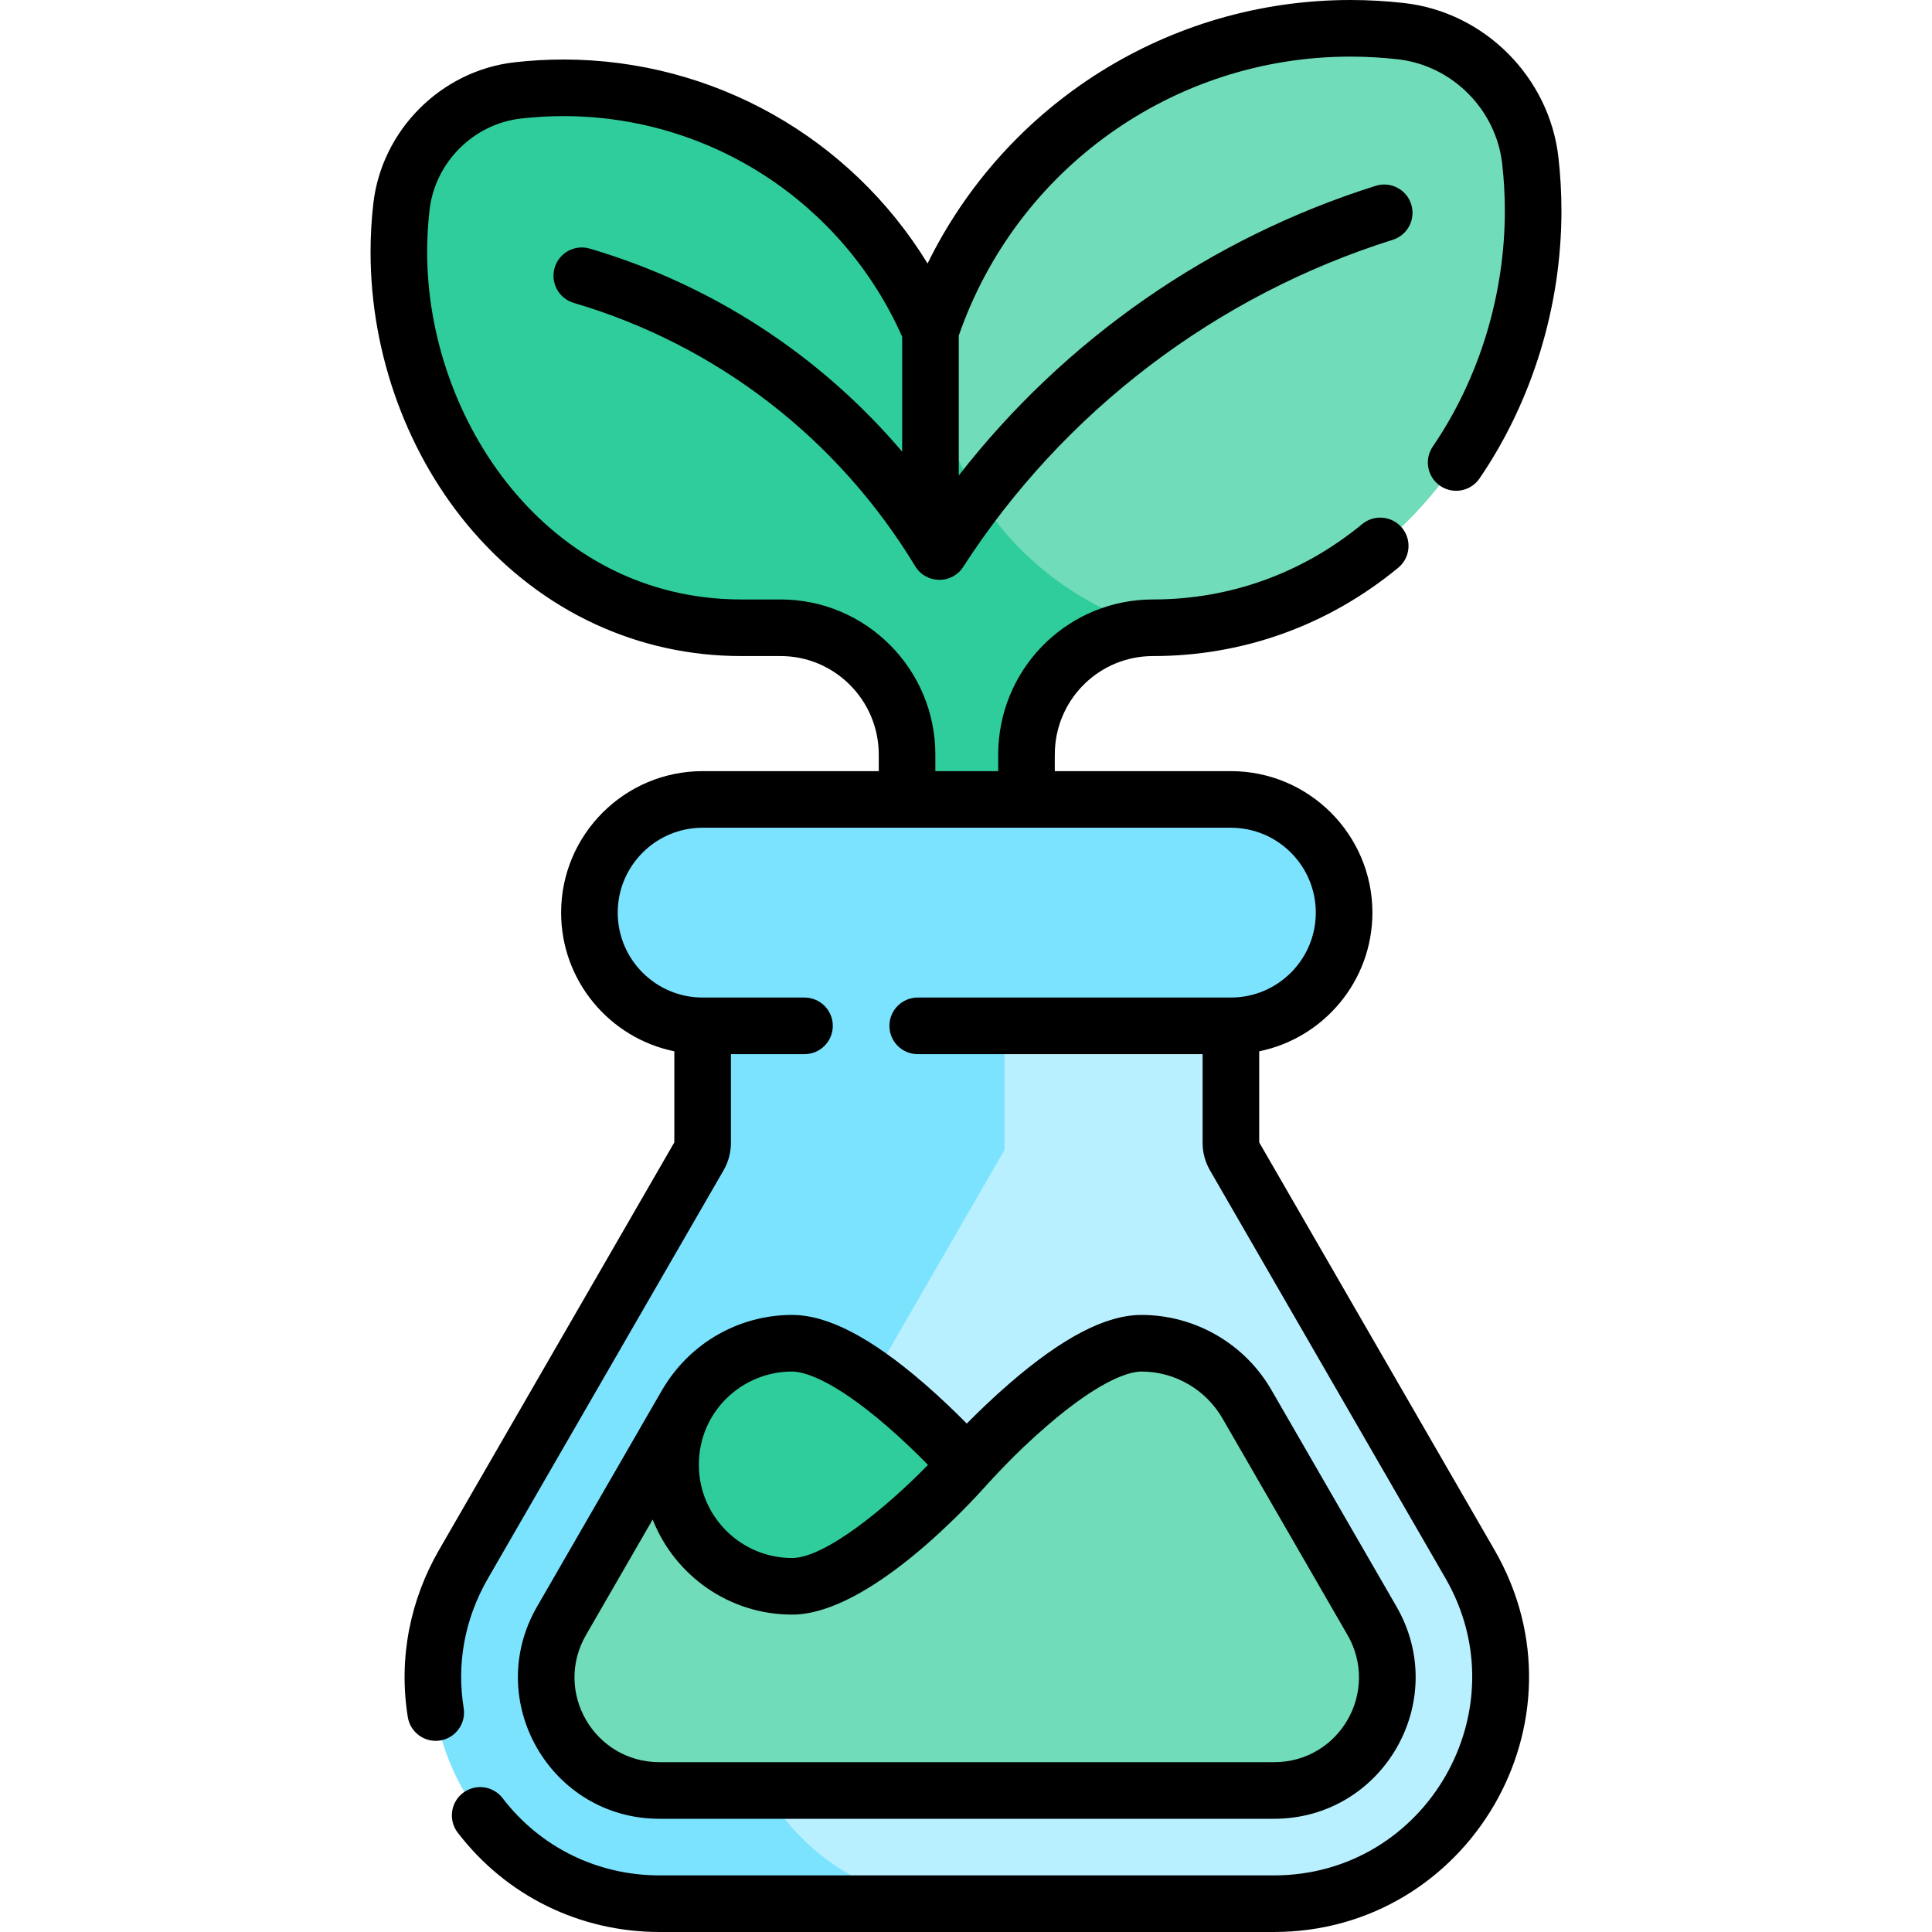<svg id="Capa_1" enable-background="new 0 0 512 512" height="512" viewBox="0 0 512 512" width="512" xmlns="http://www.w3.org/2000/svg"><g><g><path d="m405.549 42.569c-2.036-17.981-16.292-32.267-34.237-34.306-55.765-6.339-107.289 27.427-124.728 79.37v59.903l25.446 52.442c0-18.565 15-33.615 33.503-33.615 63.847 0 107.046-61.683 100.016-123.794z" fill="#70dcba"/><path d="m246.584 87.635v-.003c-18.057-42.341-61.991-69.059-109.369-63.673-16.164 1.837-29.005 14.704-30.838 30.9-6.331 55.928 32.549 111.504 90.085 111.504h10.416c18.503 0 33.503 15.05 33.503 33.615v11.882l15.824 10 15.826-10v-11.882c0-18.565 15-33.615 33.503-33.615-34.922-10.158-58.95-42.248-58.95-78.728z" fill="#30cd9c"/></g><g><path d="m186.202 241.859v62.901c-1.758 3.045-59.755 103.499-63.358 109.74-23.094 40 5.773 90 51.962 90h80l41.396-30v-202.641l-30-30z" fill="#7ce3ff"/><path d="m389.56 414.5c-3.919-6.788-61.308-106.189-63.358-109.74v-62.901h-60v62.901c-1.758 3.045-59.755 103.499-63.358 109.74-23.094 40 5.773 90 51.962 90h82.793c46.188 0 75.055-50 51.961-90z" fill="#b9f0ff"/></g><path d="m326.202 271.859h-140c-16.568 0-30-13.432-30-30s13.432-30 30-30h140c16.568 0 30 13.432 30 30s-13.431 30-30 30z" fill="#7ce3ff"/><g><path d="m363.581 429.502c-1.873-3.244-17.339-30.032-32.981-57.125-5.525-9.79-16.062-16.405-28.105-16.405-9.005 0-20.752 8.253-30.161 16.405-9.177 7.95-16.131 15.803-16.131 15.803l-74.399-15.803c-15.718 27.224-31.253 54.133-32.979 57.123-11.54 19.987 2.848 45 25.981 45h162.793c23.075 0 37.549-24.964 25.982-44.998z" fill="#70dcba"/><path d="m209.91 420.387c17.788 0 46.292-32.208 46.292-32.208s-6.954-7.853-16.131-15.803c-9.409-8.151-21.156-16.405-30.161-16.405-12.043 0-22.581 6.615-28.106 16.405-2.635 4.67-4.101 10.058-4.101 15.803-.001 17.788 14.419 32.208 32.207 32.208z" fill="#30cd9c"/></g><g><path d="m174.806 482h162.793c28.849 0 46.935-31.208 32.478-56.249l-32.945-57.061c-7.038-12.471-20.31-20.219-34.636-20.219-9.435 0-20.907 5.965-35.072 18.236-4.407 3.818-8.289 7.581-11.221 10.555-2.932-2.974-6.814-6.738-11.22-10.555-14.165-12.271-25.637-18.236-35.072-18.236-13.776 0-27.131 7.18-34.601 20.155l-32.979 57.123c-14.427 24.985 3.559 56.251 32.475 56.251zm35.104-118.528c2.534 0 10.067 1.42 25.251 14.574 4.242 3.674 8.014 7.355 10.766 10.164-11.244 11.533-27.389 24.677-36.017 24.677-13.624 0-24.708-11.084-24.708-24.708 0-14.061 11.41-24.707 24.708-24.707zm-54.591 69.778 17.642-30.557c5.808 14.735 20.175 25.194 36.949 25.194 20.146 0 46.775-28.936 51.909-34.737 1-1 6.596-7.455 15.426-15.105 15.183-13.153 22.716-14.573 25.25-14.573 8.924 0 17.19 4.825 21.61 12.655l32.981 57.125c8.655 14.989-2.032 33.748-19.487 33.748h-162.793c-17.309 0-28.215-18.633-19.487-33.75z"/><path d="m333.702 302.75v-24.146c17.096-3.484 30-18.635 30-36.745 0-20.678-16.822-37.5-37.5-37.5h-46.674c-.001-3.384-.014-4.745.036-5.733.702-13.886 12.109-24.763 25.97-24.763 23.921 0 46.4-8.091 65.006-23.399 3.199-2.632 3.659-7.358 1.027-10.557-2.633-3.199-7.36-3.657-10.557-1.027-15.891 13.073-35.074 19.983-55.478 19.983-21.857 0-39.845 17.134-40.952 39.054-.054 1.054-.054 1.252-.053 6.442h-16.647v-4.382c0-22.67-18.394-41.114-41.003-41.114h-10.416c-51.427 0-83.259-47.77-83.259-92.029 0-3.711.211-7.456.626-11.131 1.432-12.642 11.623-22.858 24.234-24.292 3.731-.424 7.517-.64 11.252-.64 38.915 0 73.981 22.903 89.77 58.464v30.46c-21.675-25.504-50.306-44.247-82.789-53.813-3.971-1.17-8.143 1.103-9.313 5.076s1.102 8.143 5.076 9.313c37.84 11.144 69.974 35.926 90.481 69.782 2.867 4.733 9.708 4.839 12.716.183 26.588-41.178 67.013-71.963 113.828-86.683 3.951-1.243 6.147-5.453 4.904-9.404-1.242-3.952-5.449-6.148-9.404-4.905-43.844 13.786-82.45 40.73-110.499 76.767v-37.081c15.375-44.265 56.935-73.93 103.807-73.93 4.171 0 8.401.24 12.574.715 14.378 1.634 25.999 13.283 27.632 27.698.465 4.108.701 8.296.701 12.447-.001 22.267-6.782 44.453-19.096 62.471-2.337 3.42-1.459 8.086 1.961 10.424 3.418 2.336 8.086 1.459 10.424-1.961 13.999-20.486 21.71-45.677 21.711-70.934 0-4.713-.268-9.469-.797-14.135-2.411-21.292-19.588-38.499-40.843-40.915-4.732-.537-9.533-.81-14.267-.81-48.095 0-91.282 27.47-112.077 69.823-20.396-33.291-56.708-54.052-96.499-54.052-4.3 0-8.656.248-12.947.736-19.486 2.215-35.233 17.99-37.443 37.509-.479 4.233-.722 8.545-.722 12.818 0 27.169 9.909 54.156 27.185 74.041 18.482 21.273 43.724 32.989 71.074 32.989h10.416c14.338 0 26.003 11.715 26.003 26.114v4.382h-46.679c-20.678 0-37.5 16.822-37.5 37.5 0 18.11 12.904 33.261 30 36.745v24.146l-62.353 108c-7.529 13.041-10.828 28.5-8.278 44.286.66 4.091 4.512 6.869 8.6 6.208 4.089-.66 6.869-4.511 6.208-8.6-1.834-11.342.042-23.277 6.46-34.395l62.421-108.117c1.271-2.2 1.942-4.706 1.942-7.249v-23.525h19.5c4.142 0 7.5-3.358 7.5-7.5s-3.358-7.5-7.5-7.5h-27c-12.407 0-22.5-10.093-22.5-22.5s10.093-22.5 22.5-22.5h140c12.406 0 22.5 10.093 22.5 22.5s-10.094 22.5-22.5 22.5h-83c-4.142 0-7.5 3.358-7.5 7.5s3.358 7.5 7.5 7.5h75.5v23.525c0 2.542.67 5.046 1.939 7.244l62.424 108.121c20.165 34.927-5.098 78.75-45.467 78.75h-162.792c-16.484 0-31.647-7.458-41.602-20.459-2.518-3.289-7.227-3.915-10.514-1.396-3.289 2.518-3.914 7.226-1.396 10.514 12.816 16.74 32.32 26.341 53.512 26.341h162.793c51.538 0 84.613-55.948 58.457-101.25z"/></g></g></svg>